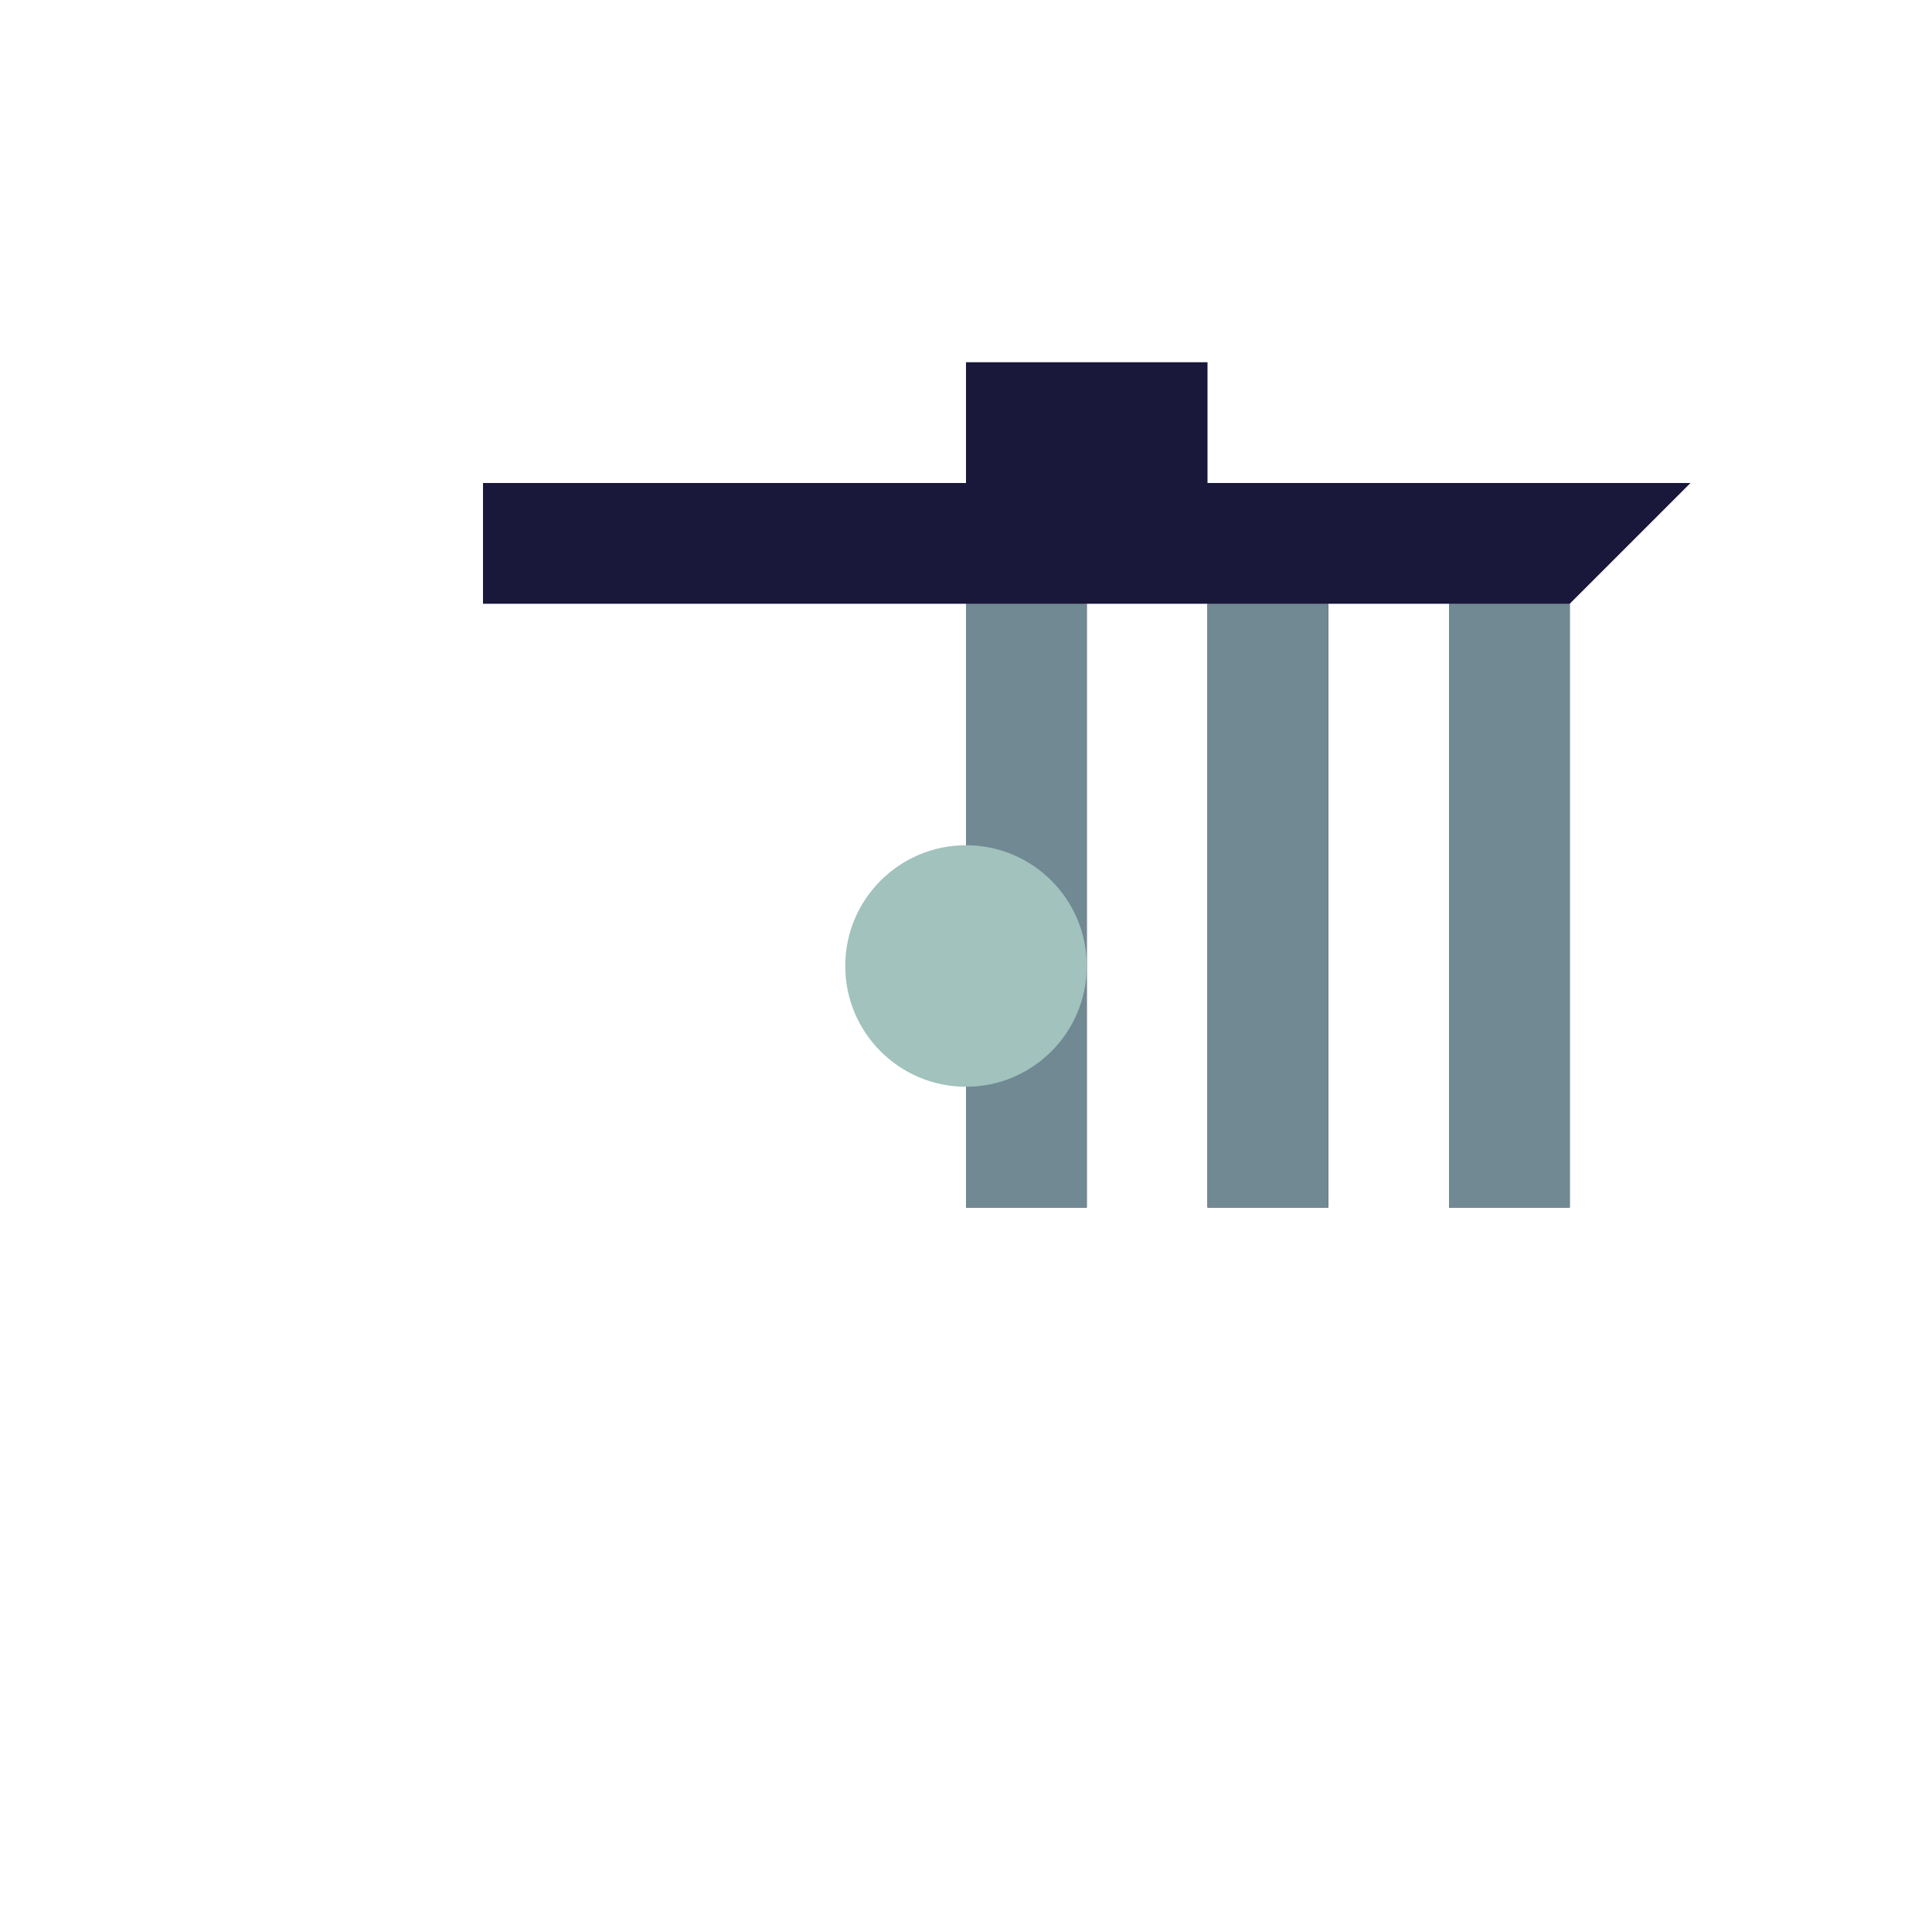 <svg width="32" height="32" viewBox="0 0 32 32" fill="none" xmlns="http://www.w3.org/2000/svg">
<path d="M28 8H20V6H16V8H8V10H16V20H18V10H20V20H22V10H24V20H26V10" fill="#19183B"/>
<path d="M16 10H8V10H16V20H18V10H20V20H22V10H24V20H26V10" fill="#708993"/>
<circle cx="16" cy="16" r="2" fill="#A1C2BD"/>
</svg>
